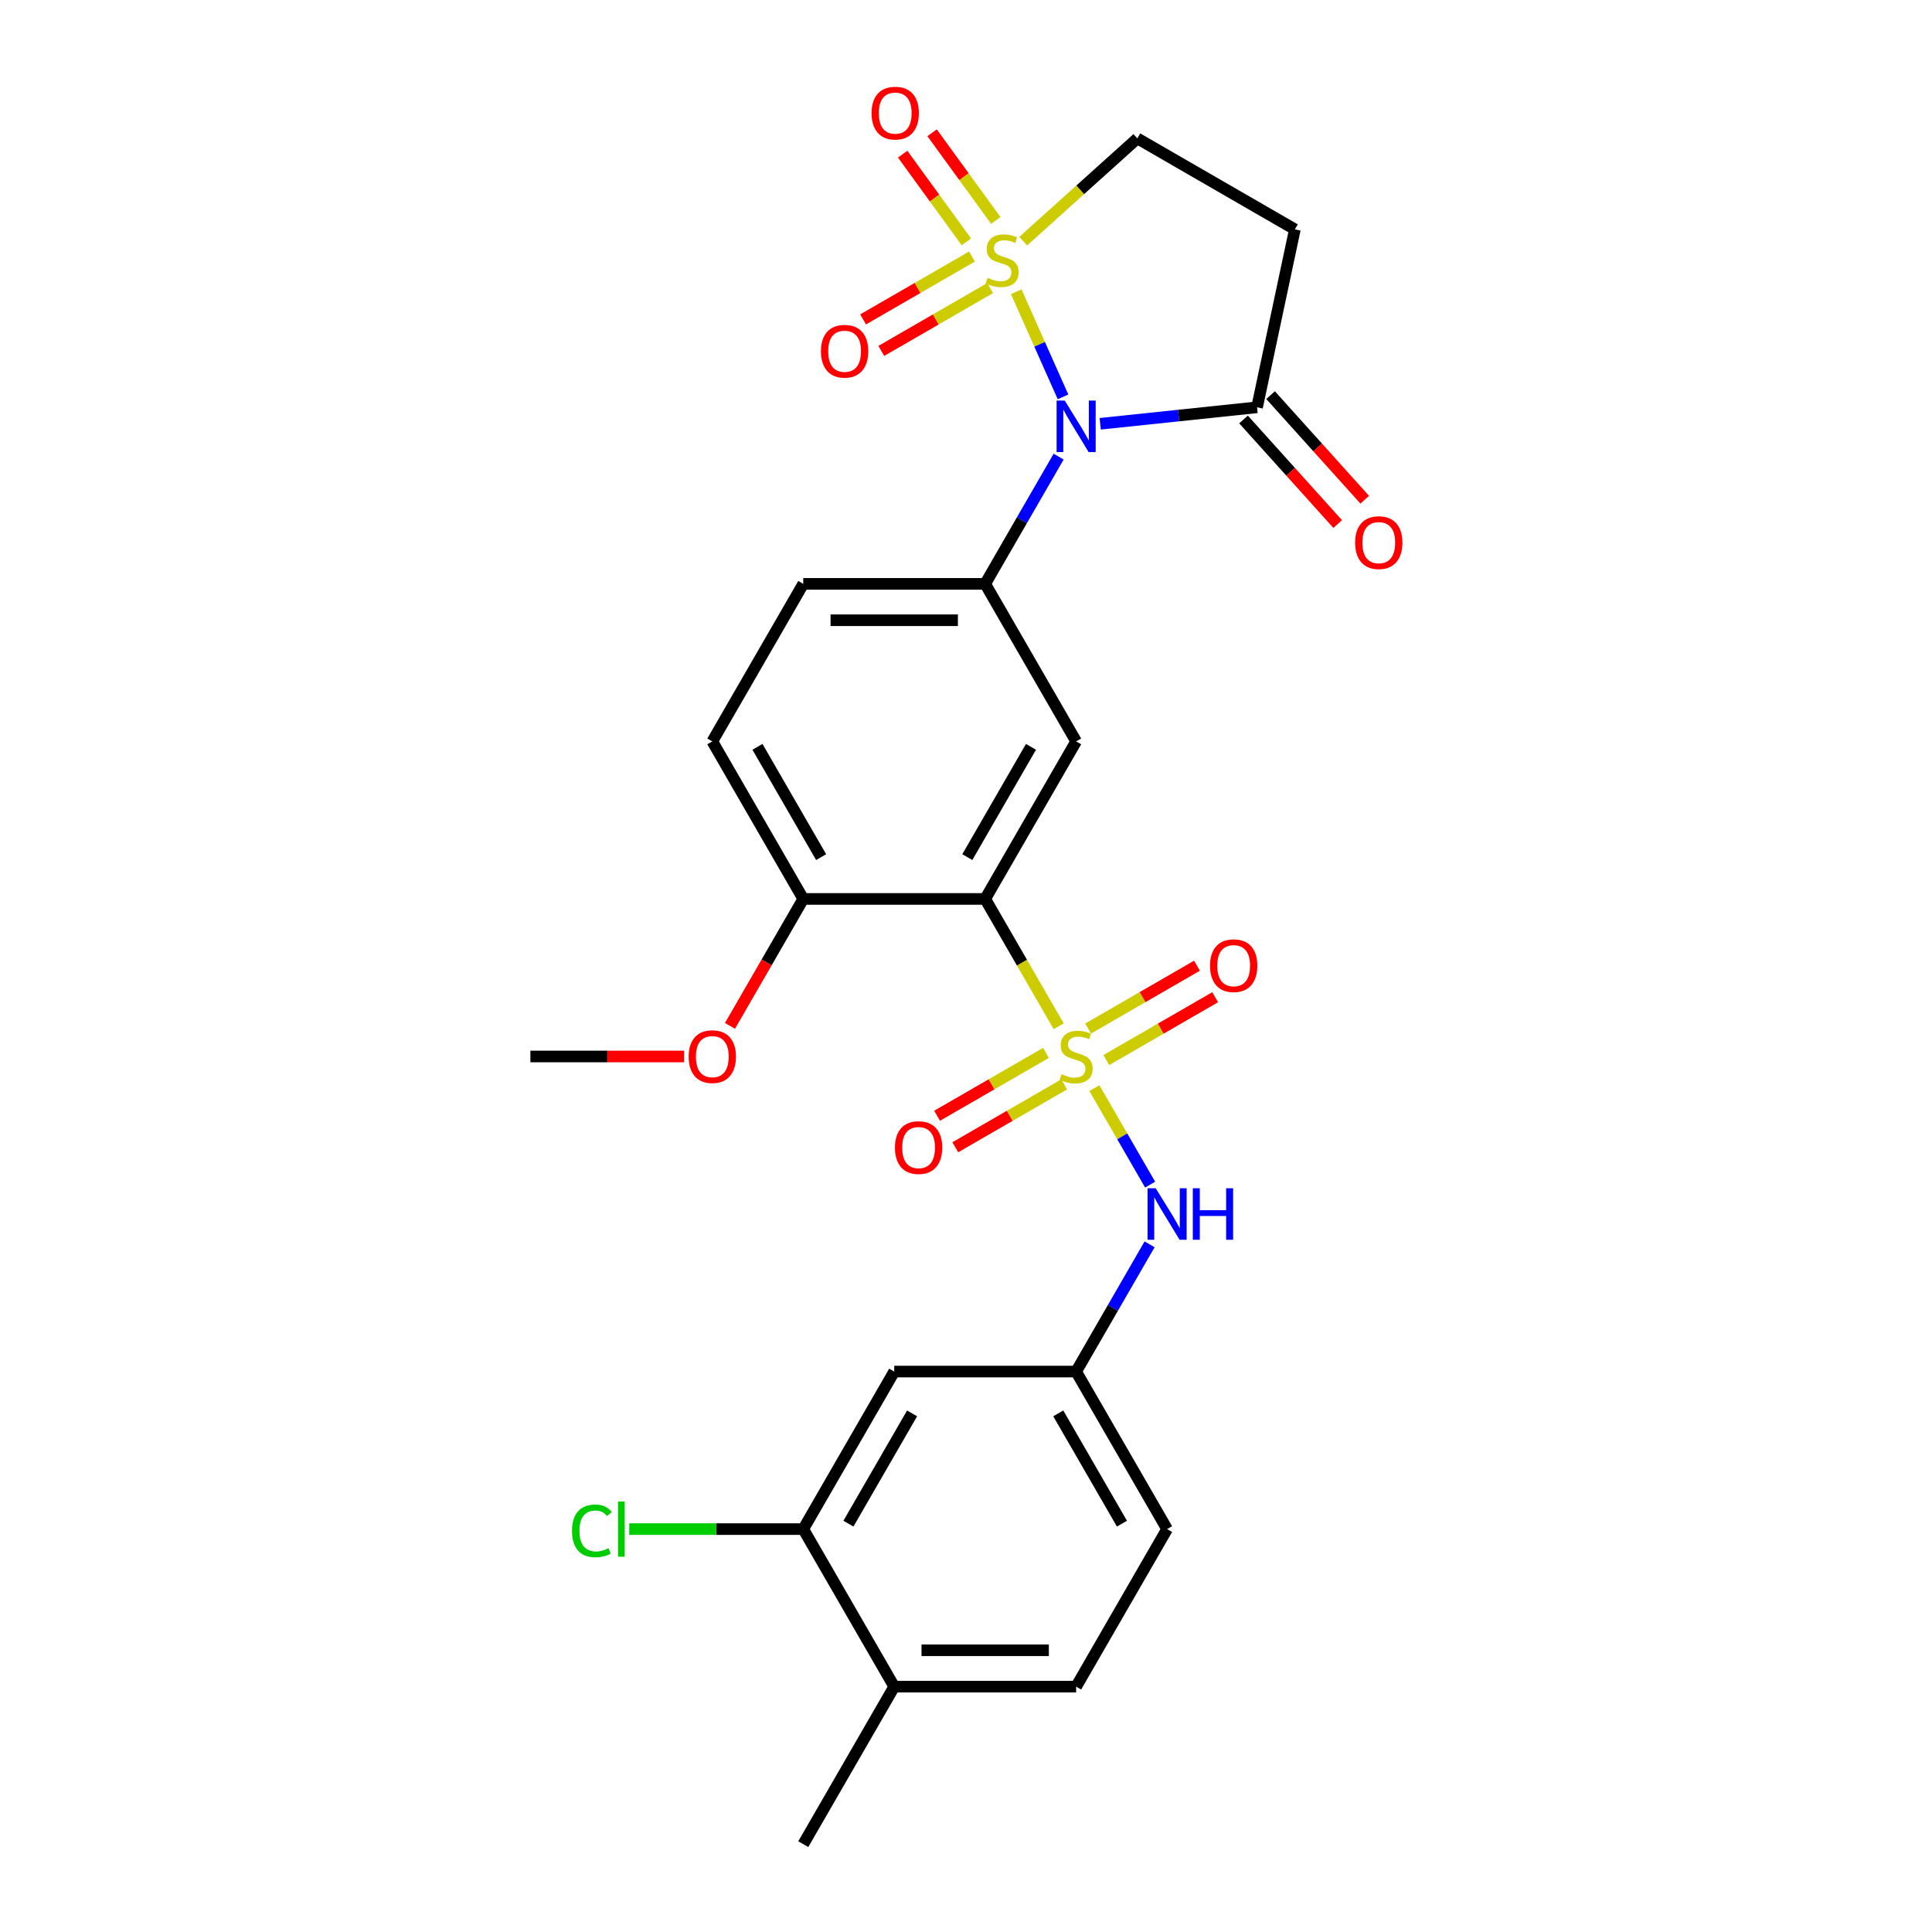 <?xml version='1.0' encoding='iso-8859-1'?>
<svg version='1.1' baseProfile='full'
              xmlns='http://www.w3.org/2000/svg'
                      xmlns:rdkit='http://www.rdkit.org/xml'
                      xmlns:xlink='http://www.w3.org/1999/xlink'
                  xml:space='preserve'
width='1000px' height='1000px' viewBox='0 0 1000 1000'>
<!-- END OF HEADER -->
<rect style='opacity:1.0;fill:#FFFFFF;stroke:none' width='1000' height='1000' x='0' y='0'> </rect>
<path class='bond-1' d='M 525.994,151.009 L 538.108,178.216' style='fill:none;fill-rule:evenodd;stroke:#CCCC00;stroke-width:6px;stroke-linecap:butt;stroke-linejoin:miter;stroke-opacity:1' />
<path class='bond-1' d='M 538.108,178.216 L 550.221,205.423' style='fill:none;fill-rule:evenodd;stroke:#0000FF;stroke-width:6px;stroke-linecap:butt;stroke-linejoin:miter;stroke-opacity:1' />
<path class='bond-8' d='M 529.612,124.827 L 559.146,98.234' style='fill:none;fill-rule:evenodd;stroke:#CCCC00;stroke-width:6px;stroke-linecap:butt;stroke-linejoin:miter;stroke-opacity:1' />
<path class='bond-8' d='M 559.146,98.234 L 588.681,71.641' style='fill:none;fill-rule:evenodd;stroke:#000000;stroke-width:6px;stroke-linecap:butt;stroke-linejoin:miter;stroke-opacity:1' />
<path class='bond-9' d='M 503.097,132.786 L 474.917,149.055' style='fill:none;fill-rule:evenodd;stroke:#CCCC00;stroke-width:6px;stroke-linecap:butt;stroke-linejoin:miter;stroke-opacity:1' />
<path class='bond-9' d='M 474.917,149.055 L 446.737,165.325' style='fill:none;fill-rule:evenodd;stroke:#FF0000;stroke-width:6px;stroke-linecap:butt;stroke-linejoin:miter;stroke-opacity:1' />
<path class='bond-9' d='M 512.513,149.094 L 484.333,165.364' style='fill:none;fill-rule:evenodd;stroke:#CCCC00;stroke-width:6px;stroke-linecap:butt;stroke-linejoin:miter;stroke-opacity:1' />
<path class='bond-9' d='M 484.333,165.364 L 456.153,181.634' style='fill:none;fill-rule:evenodd;stroke:#FF0000;stroke-width:6px;stroke-linecap:butt;stroke-linejoin:miter;stroke-opacity:1' />
<path class='bond-10' d='M 515.422,114.103 L 498.937,91.413' style='fill:none;fill-rule:evenodd;stroke:#CCCC00;stroke-width:6px;stroke-linecap:butt;stroke-linejoin:miter;stroke-opacity:1' />
<path class='bond-10' d='M 498.937,91.413 L 482.452,68.724' style='fill:none;fill-rule:evenodd;stroke:#FF0000;stroke-width:6px;stroke-linecap:butt;stroke-linejoin:miter;stroke-opacity:1' />
<path class='bond-10' d='M 500.187,125.172 L 483.702,102.482' style='fill:none;fill-rule:evenodd;stroke:#CCCC00;stroke-width:6px;stroke-linecap:butt;stroke-linejoin:miter;stroke-opacity:1' />
<path class='bond-10' d='M 483.702,102.482 L 467.217,79.792' style='fill:none;fill-rule:evenodd;stroke:#FF0000;stroke-width:6px;stroke-linecap:butt;stroke-linejoin:miter;stroke-opacity:1' />
<path class='bond-0' d='M 547.971,531.183 L 528.949,498.237' style='fill:none;fill-rule:evenodd;stroke:#CCCC00;stroke-width:6px;stroke-linecap:butt;stroke-linejoin:miter;stroke-opacity:1' />
<path class='bond-0' d='M 528.949,498.237 L 509.927,465.29' style='fill:none;fill-rule:evenodd;stroke:#000000;stroke-width:6px;stroke-linecap:butt;stroke-linejoin:miter;stroke-opacity:1' />
<path class='bond-6' d='M 566.454,563.197 L 580.877,588.179' style='fill:none;fill-rule:evenodd;stroke:#CCCC00;stroke-width:6px;stroke-linecap:butt;stroke-linejoin:miter;stroke-opacity:1' />
<path class='bond-6' d='M 580.877,588.179 L 595.3,613.161' style='fill:none;fill-rule:evenodd;stroke:#0000FF;stroke-width:6px;stroke-linecap:butt;stroke-linejoin:miter;stroke-opacity:1' />
<path class='bond-11' d='M 572.617,548.692 L 600.797,532.422' style='fill:none;fill-rule:evenodd;stroke:#CCCC00;stroke-width:6px;stroke-linecap:butt;stroke-linejoin:miter;stroke-opacity:1' />
<path class='bond-11' d='M 600.797,532.422 L 628.976,516.152' style='fill:none;fill-rule:evenodd;stroke:#FF0000;stroke-width:6px;stroke-linecap:butt;stroke-linejoin:miter;stroke-opacity:1' />
<path class='bond-11' d='M 563.201,532.383 L 591.381,516.113' style='fill:none;fill-rule:evenodd;stroke:#CCCC00;stroke-width:6px;stroke-linecap:butt;stroke-linejoin:miter;stroke-opacity:1' />
<path class='bond-11' d='M 591.381,516.113 L 619.561,499.844' style='fill:none;fill-rule:evenodd;stroke:#FF0000;stroke-width:6px;stroke-linecap:butt;stroke-linejoin:miter;stroke-opacity:1' />
<path class='bond-12' d='M 541.394,544.973 L 513.214,561.243' style='fill:none;fill-rule:evenodd;stroke:#CCCC00;stroke-width:6px;stroke-linecap:butt;stroke-linejoin:miter;stroke-opacity:1' />
<path class='bond-12' d='M 513.214,561.243 L 485.035,577.512' style='fill:none;fill-rule:evenodd;stroke:#FF0000;stroke-width:6px;stroke-linecap:butt;stroke-linejoin:miter;stroke-opacity:1' />
<path class='bond-12' d='M 550.81,561.282 L 522.63,577.551' style='fill:none;fill-rule:evenodd;stroke:#CCCC00;stroke-width:6px;stroke-linecap:butt;stroke-linejoin:miter;stroke-opacity:1' />
<path class='bond-12' d='M 522.63,577.551 L 494.45,593.821' style='fill:none;fill-rule:evenodd;stroke:#FF0000;stroke-width:6px;stroke-linecap:butt;stroke-linejoin:miter;stroke-opacity:1' />
<path class='bond-3' d='M 547.949,236.349 L 528.938,269.277' style='fill:none;fill-rule:evenodd;stroke:#0000FF;stroke-width:6px;stroke-linecap:butt;stroke-linejoin:miter;stroke-opacity:1' />
<path class='bond-3' d='M 528.938,269.277 L 509.927,302.205' style='fill:none;fill-rule:evenodd;stroke:#000000;stroke-width:6px;stroke-linecap:butt;stroke-linejoin:miter;stroke-opacity:1' />
<path class='bond-5' d='M 569.472,219.352 L 610.06,215.086' style='fill:none;fill-rule:evenodd;stroke:#0000FF;stroke-width:6px;stroke-linecap:butt;stroke-linejoin:miter;stroke-opacity:1' />
<path class='bond-5' d='M 610.06,215.086 L 650.647,210.82' style='fill:none;fill-rule:evenodd;stroke:#000000;stroke-width:6px;stroke-linecap:butt;stroke-linejoin:miter;stroke-opacity:1' />
<path class='bond-2' d='M 509.927,465.29 L 557.006,383.747' style='fill:none;fill-rule:evenodd;stroke:#000000;stroke-width:6px;stroke-linecap:butt;stroke-linejoin:miter;stroke-opacity:1' />
<path class='bond-2' d='M 500.68,443.643 L 533.635,386.563' style='fill:none;fill-rule:evenodd;stroke:#000000;stroke-width:6px;stroke-linecap:butt;stroke-linejoin:miter;stroke-opacity:1' />
<path class='bond-28' d='M 509.927,465.29 L 415.77,465.29' style='fill:none;fill-rule:evenodd;stroke:#000000;stroke-width:6px;stroke-linecap:butt;stroke-linejoin:miter;stroke-opacity:1' />
<path class='bond-4' d='M 509.927,302.205 L 557.006,383.747' style='fill:none;fill-rule:evenodd;stroke:#000000;stroke-width:6px;stroke-linecap:butt;stroke-linejoin:miter;stroke-opacity:1' />
<path class='bond-17' d='M 509.927,302.205 L 415.77,302.205' style='fill:none;fill-rule:evenodd;stroke:#000000;stroke-width:6px;stroke-linecap:butt;stroke-linejoin:miter;stroke-opacity:1' />
<path class='bond-17' d='M 495.803,321.036 L 429.893,321.036' style='fill:none;fill-rule:evenodd;stroke:#000000;stroke-width:6px;stroke-linecap:butt;stroke-linejoin:miter;stroke-opacity:1' />
<path class='bond-18' d='M 643.65,217.12 L 668.022,244.188' style='fill:none;fill-rule:evenodd;stroke:#000000;stroke-width:6px;stroke-linecap:butt;stroke-linejoin:miter;stroke-opacity:1' />
<path class='bond-18' d='M 668.022,244.188 L 692.393,271.255' style='fill:none;fill-rule:evenodd;stroke:#FF0000;stroke-width:6px;stroke-linecap:butt;stroke-linejoin:miter;stroke-opacity:1' />
<path class='bond-18' d='M 657.644,204.519 L 682.016,231.587' style='fill:none;fill-rule:evenodd;stroke:#000000;stroke-width:6px;stroke-linecap:butt;stroke-linejoin:miter;stroke-opacity:1' />
<path class='bond-18' d='M 682.016,231.587 L 706.388,258.655' style='fill:none;fill-rule:evenodd;stroke:#FF0000;stroke-width:6px;stroke-linecap:butt;stroke-linejoin:miter;stroke-opacity:1' />
<path class='bond-27' d='M 650.647,210.82 L 670.223,118.72' style='fill:none;fill-rule:evenodd;stroke:#000000;stroke-width:6px;stroke-linecap:butt;stroke-linejoin:miter;stroke-opacity:1' />
<path class='bond-16' d='M 595.028,644.062 L 576.017,676.99' style='fill:none;fill-rule:evenodd;stroke:#0000FF;stroke-width:6px;stroke-linecap:butt;stroke-linejoin:miter;stroke-opacity:1' />
<path class='bond-16' d='M 576.017,676.99 L 557.006,709.918' style='fill:none;fill-rule:evenodd;stroke:#000000;stroke-width:6px;stroke-linecap:butt;stroke-linejoin:miter;stroke-opacity:1' />
<path class='bond-7' d='M 670.223,118.72 L 588.681,71.641' style='fill:none;fill-rule:evenodd;stroke:#000000;stroke-width:6px;stroke-linecap:butt;stroke-linejoin:miter;stroke-opacity:1' />
<path class='bond-13' d='M 415.77,791.46 L 462.848,709.918' style='fill:none;fill-rule:evenodd;stroke:#000000;stroke-width:6px;stroke-linecap:butt;stroke-linejoin:miter;stroke-opacity:1' />
<path class='bond-13' d='M 439.14,788.645 L 472.095,731.565' style='fill:none;fill-rule:evenodd;stroke:#000000;stroke-width:6px;stroke-linecap:butt;stroke-linejoin:miter;stroke-opacity:1' />
<path class='bond-22' d='M 415.77,791.46 L 370.734,791.46' style='fill:none;fill-rule:evenodd;stroke:#000000;stroke-width:6px;stroke-linecap:butt;stroke-linejoin:miter;stroke-opacity:1' />
<path class='bond-22' d='M 370.734,791.46 L 325.699,791.46' style='fill:none;fill-rule:evenodd;stroke:#00CC00;stroke-width:6px;stroke-linecap:butt;stroke-linejoin:miter;stroke-opacity:1' />
<path class='bond-29' d='M 415.77,791.46 L 462.848,873.003' style='fill:none;fill-rule:evenodd;stroke:#000000;stroke-width:6px;stroke-linecap:butt;stroke-linejoin:miter;stroke-opacity:1' />
<path class='bond-14' d='M 462.848,709.918 L 557.006,709.918' style='fill:none;fill-rule:evenodd;stroke:#000000;stroke-width:6px;stroke-linecap:butt;stroke-linejoin:miter;stroke-opacity:1' />
<path class='bond-15' d='M 415.77,465.29 L 368.691,383.747' style='fill:none;fill-rule:evenodd;stroke:#000000;stroke-width:6px;stroke-linecap:butt;stroke-linejoin:miter;stroke-opacity:1' />
<path class='bond-15' d='M 425.016,443.643 L 392.061,386.563' style='fill:none;fill-rule:evenodd;stroke:#000000;stroke-width:6px;stroke-linecap:butt;stroke-linejoin:miter;stroke-opacity:1' />
<path class='bond-24' d='M 415.77,465.29 L 396.802,498.142' style='fill:none;fill-rule:evenodd;stroke:#000000;stroke-width:6px;stroke-linecap:butt;stroke-linejoin:miter;stroke-opacity:1' />
<path class='bond-24' d='M 396.802,498.142 L 377.835,530.995' style='fill:none;fill-rule:evenodd;stroke:#FF0000;stroke-width:6px;stroke-linecap:butt;stroke-linejoin:miter;stroke-opacity:1' />
<path class='bond-23' d='M 557.006,709.918 L 604.084,791.46' style='fill:none;fill-rule:evenodd;stroke:#000000;stroke-width:6px;stroke-linecap:butt;stroke-linejoin:miter;stroke-opacity:1' />
<path class='bond-23' d='M 547.759,731.565 L 580.714,788.645' style='fill:none;fill-rule:evenodd;stroke:#000000;stroke-width:6px;stroke-linecap:butt;stroke-linejoin:miter;stroke-opacity:1' />
<path class='bond-20' d='M 415.77,302.205 L 368.691,383.747' style='fill:none;fill-rule:evenodd;stroke:#000000;stroke-width:6px;stroke-linecap:butt;stroke-linejoin:miter;stroke-opacity:1' />
<path class='bond-19' d='M 462.848,873.003 L 557.006,873.003' style='fill:none;fill-rule:evenodd;stroke:#000000;stroke-width:6px;stroke-linecap:butt;stroke-linejoin:miter;stroke-opacity:1' />
<path class='bond-19' d='M 476.972,854.171 L 542.882,854.171' style='fill:none;fill-rule:evenodd;stroke:#000000;stroke-width:6px;stroke-linecap:butt;stroke-linejoin:miter;stroke-opacity:1' />
<path class='bond-25' d='M 462.848,873.003 L 415.77,954.545' style='fill:none;fill-rule:evenodd;stroke:#000000;stroke-width:6px;stroke-linecap:butt;stroke-linejoin:miter;stroke-opacity:1' />
<path class='bond-21' d='M 557.006,873.003 L 604.084,791.46' style='fill:none;fill-rule:evenodd;stroke:#000000;stroke-width:6px;stroke-linecap:butt;stroke-linejoin:miter;stroke-opacity:1' />
<path class='bond-26' d='M 354.097,546.832 L 314.315,546.832' style='fill:none;fill-rule:evenodd;stroke:#FF0000;stroke-width:6px;stroke-linecap:butt;stroke-linejoin:miter;stroke-opacity:1' />
<path class='bond-26' d='M 314.315,546.832 L 274.534,546.832' style='fill:none;fill-rule:evenodd;stroke:#000000;stroke-width:6px;stroke-linecap:butt;stroke-linejoin:miter;stroke-opacity:1' />
<path  class='atom-0' d='M 511.176 143.797
Q 511.477 143.91, 512.72 144.437
Q 513.963 144.965, 515.319 145.304
Q 516.712 145.605, 518.068 145.605
Q 520.591 145.605, 522.06 144.4
Q 523.529 143.157, 523.529 141.01
Q 523.529 139.541, 522.776 138.637
Q 522.06 137.733, 520.93 137.244
Q 519.801 136.754, 517.917 136.189
Q 515.545 135.474, 514.113 134.796
Q 512.72 134.118, 511.703 132.686
Q 510.724 131.255, 510.724 128.845
Q 510.724 125.493, 512.984 123.421
Q 515.281 121.35, 519.801 121.35
Q 522.889 121.35, 526.392 122.819
L 525.525 125.719
Q 522.324 124.401, 519.914 124.401
Q 517.315 124.401, 515.884 125.493
Q 514.452 126.547, 514.49 128.393
Q 514.49 129.824, 515.206 130.69
Q 515.959 131.557, 517.013 132.046
Q 518.106 132.536, 519.914 133.101
Q 522.324 133.854, 523.755 134.607
Q 525.186 135.361, 526.203 136.905
Q 527.258 138.411, 527.258 141.01
Q 527.258 144.701, 524.772 146.697
Q 522.324 148.656, 518.219 148.656
Q 515.846 148.656, 514.038 148.128
Q 512.268 147.639, 510.159 146.772
L 511.176 143.797
' fill='#CCCC00'/>
<path  class='atom-1' d='M 549.473 555.984
Q 549.774 556.097, 551.017 556.625
Q 552.26 557.152, 553.616 557.491
Q 555.009 557.792, 556.365 557.792
Q 558.889 557.792, 560.358 556.587
Q 561.826 555.344, 561.826 553.197
Q 561.826 551.729, 561.073 550.825
Q 560.358 549.921, 559.228 549.431
Q 558.098 548.942, 556.215 548.377
Q 553.842 547.661, 552.411 546.983
Q 551.017 546.305, 550 544.874
Q 549.021 543.443, 549.021 541.032
Q 549.021 537.68, 551.281 535.609
Q 553.578 533.537, 558.098 533.537
Q 561.186 533.537, 564.689 535.006
L 563.823 537.906
Q 560.621 536.588, 558.211 536.588
Q 555.612 536.588, 554.181 537.68
Q 552.75 538.735, 552.787 540.58
Q 552.787 542.012, 553.503 542.878
Q 554.256 543.744, 555.311 544.234
Q 556.403 544.723, 558.211 545.288
Q 560.621 546.041, 562.052 546.795
Q 563.484 547.548, 564.5 549.092
Q 565.555 550.599, 565.555 553.197
Q 565.555 556.888, 563.069 558.885
Q 560.621 560.843, 556.516 560.843
Q 554.143 560.843, 552.335 560.316
Q 550.565 559.826, 548.456 558.96
L 549.473 555.984
' fill='#CCCC00'/>
<path  class='atom-2' d='M 551.111 207.329
L 559.849 221.453
Q 560.715 222.846, 562.109 225.37
Q 563.502 227.893, 563.578 228.044
L 563.578 207.329
L 567.118 207.329
L 567.118 233.995
L 563.465 233.995
L 554.087 218.553
Q 552.994 216.745, 551.827 214.674
Q 550.697 212.602, 550.358 211.962
L 550.358 233.995
L 546.893 233.995
L 546.893 207.329
L 551.111 207.329
' fill='#0000FF'/>
<path  class='atom-7' d='M 598.19 615.042
L 606.928 629.166
Q 607.794 630.559, 609.188 633.083
Q 610.581 635.606, 610.656 635.757
L 610.656 615.042
L 614.197 615.042
L 614.197 641.708
L 610.543 641.708
L 601.165 626.266
Q 600.073 624.458, 598.906 622.387
Q 597.776 620.315, 597.437 619.675
L 597.437 641.708
L 593.972 641.708
L 593.972 615.042
L 598.19 615.042
' fill='#0000FF'/>
<path  class='atom-7' d='M 617.398 615.042
L 621.014 615.042
L 621.014 626.379
L 634.648 626.379
L 634.648 615.042
L 638.263 615.042
L 638.263 641.708
L 634.648 641.708
L 634.648 629.392
L 621.014 629.392
L 621.014 641.708
L 617.398 641.708
L 617.398 615.042
' fill='#0000FF'/>
<path  class='atom-10' d='M 424.925 181.799
Q 424.925 175.396, 428.089 171.818
Q 431.253 168.24, 437.166 168.24
Q 443.079 168.24, 446.242 171.818
Q 449.406 175.396, 449.406 181.799
Q 449.406 188.277, 446.205 191.968
Q 443.003 195.621, 437.166 195.621
Q 431.29 195.621, 428.089 191.968
Q 424.925 188.315, 424.925 181.799
M 437.166 192.608
Q 441.233 192.608, 443.418 189.896
Q 445.64 187.147, 445.64 181.799
Q 445.64 176.564, 443.418 173.927
Q 441.233 171.253, 437.166 171.253
Q 433.098 171.253, 430.876 173.89
Q 428.692 176.526, 428.692 181.799
Q 428.692 187.185, 430.876 189.896
Q 433.098 192.608, 437.166 192.608
' fill='#FF0000'/>
<path  class='atom-11' d='M 451.124 58.545
Q 451.124 52.143, 454.287 48.565
Q 457.451 44.987, 463.364 44.987
Q 469.277 44.987, 472.441 48.565
Q 475.604 52.143, 475.604 58.545
Q 475.604 65.023, 472.403 68.714
Q 469.202 72.368, 463.364 72.368
Q 457.489 72.368, 454.287 68.714
Q 451.124 65.061, 451.124 58.545
M 463.364 69.355
Q 467.432 69.355, 469.616 66.643
Q 471.838 63.894, 471.838 58.545
Q 471.838 53.31, 469.616 50.674
Q 467.432 48, 463.364 48
Q 459.296 48, 457.074 50.636
Q 454.89 53.273, 454.89 58.545
Q 454.89 63.931, 457.074 66.643
Q 459.296 69.355, 463.364 69.355
' fill='#FF0000'/>
<path  class='atom-12' d='M 626.308 499.829
Q 626.308 493.426, 629.471 489.848
Q 632.635 486.27, 638.548 486.27
Q 644.461 486.27, 647.625 489.848
Q 650.789 493.426, 650.789 499.829
Q 650.789 506.307, 647.587 509.998
Q 644.386 513.651, 638.548 513.651
Q 632.673 513.651, 629.471 509.998
Q 626.308 506.345, 626.308 499.829
M 638.548 510.638
Q 642.616 510.638, 644.8 507.927
Q 647.022 505.177, 647.022 499.829
Q 647.022 494.594, 644.8 491.958
Q 642.616 489.283, 638.548 489.283
Q 634.481 489.283, 632.258 491.92
Q 630.074 494.556, 630.074 499.829
Q 630.074 505.215, 632.258 507.927
Q 634.481 510.638, 638.548 510.638
' fill='#FF0000'/>
<path  class='atom-13' d='M 463.222 593.986
Q 463.222 587.584, 466.386 584.006
Q 469.55 580.428, 475.463 580.428
Q 481.376 580.428, 484.54 584.006
Q 487.703 587.584, 487.703 593.986
Q 487.703 600.464, 484.502 604.155
Q 481.301 607.809, 475.463 607.809
Q 469.588 607.809, 466.386 604.155
Q 463.222 600.502, 463.222 593.986
M 475.463 604.796
Q 479.531 604.796, 481.715 602.084
Q 483.937 599.334, 483.937 593.986
Q 483.937 588.751, 481.715 586.115
Q 479.531 583.441, 475.463 583.441
Q 471.395 583.441, 469.173 586.077
Q 466.989 588.714, 466.989 593.986
Q 466.989 599.372, 469.173 602.084
Q 471.395 604.796, 475.463 604.796
' fill='#FF0000'/>
<path  class='atom-19' d='M 701.41 280.868
Q 701.41 274.465, 704.574 270.887
Q 707.737 267.309, 713.651 267.309
Q 719.564 267.309, 722.727 270.887
Q 725.891 274.465, 725.891 280.868
Q 725.891 287.346, 722.69 291.037
Q 719.488 294.69, 713.651 294.69
Q 707.775 294.69, 704.574 291.037
Q 701.41 287.383, 701.41 280.868
M 713.651 291.677
Q 717.718 291.677, 719.903 288.965
Q 722.125 286.216, 722.125 280.868
Q 722.125 275.632, 719.903 272.996
Q 717.718 270.322, 713.651 270.322
Q 709.583 270.322, 707.361 272.958
Q 705.176 275.595, 705.176 280.868
Q 705.176 286.253, 707.361 288.965
Q 709.583 291.677, 713.651 291.677
' fill='#FF0000'/>
<path  class='atom-23' d='M 296.077 792.383
Q 296.077 785.754, 299.165 782.289
Q 302.291 778.787, 308.204 778.787
Q 313.703 778.787, 316.641 782.666
L 314.155 784.7
Q 312.008 781.875, 308.204 781.875
Q 304.174 781.875, 302.028 784.587
Q 299.918 787.261, 299.918 792.383
Q 299.918 797.656, 302.103 800.368
Q 304.325 803.079, 308.619 803.079
Q 311.556 803.079, 314.984 801.309
L 316.038 804.134
Q 314.645 805.038, 312.536 805.565
Q 310.426 806.092, 308.091 806.092
Q 302.291 806.092, 299.165 802.552
Q 296.077 799.012, 296.077 792.383
' fill='#00CC00'/>
<path  class='atom-23' d='M 319.88 777.167
L 323.345 777.167
L 323.345 805.753
L 319.88 805.753
L 319.88 777.167
' fill='#00CC00'/>
<path  class='atom-25' d='M 356.45 546.908
Q 356.45 540.505, 359.614 536.927
Q 362.778 533.349, 368.691 533.349
Q 374.604 533.349, 377.768 536.927
Q 380.931 540.505, 380.931 546.908
Q 380.931 553.386, 377.73 557.077
Q 374.529 560.73, 368.691 560.73
Q 362.816 560.73, 359.614 557.077
Q 356.45 553.423, 356.45 546.908
M 368.691 557.717
Q 372.759 557.717, 374.943 555.005
Q 377.165 552.256, 377.165 546.908
Q 377.165 541.673, 374.943 539.036
Q 372.759 536.362, 368.691 536.362
Q 364.623 536.362, 362.401 538.998
Q 360.217 541.635, 360.217 546.908
Q 360.217 552.294, 362.401 555.005
Q 364.623 557.717, 368.691 557.717
' fill='#FF0000'/>
</svg>
